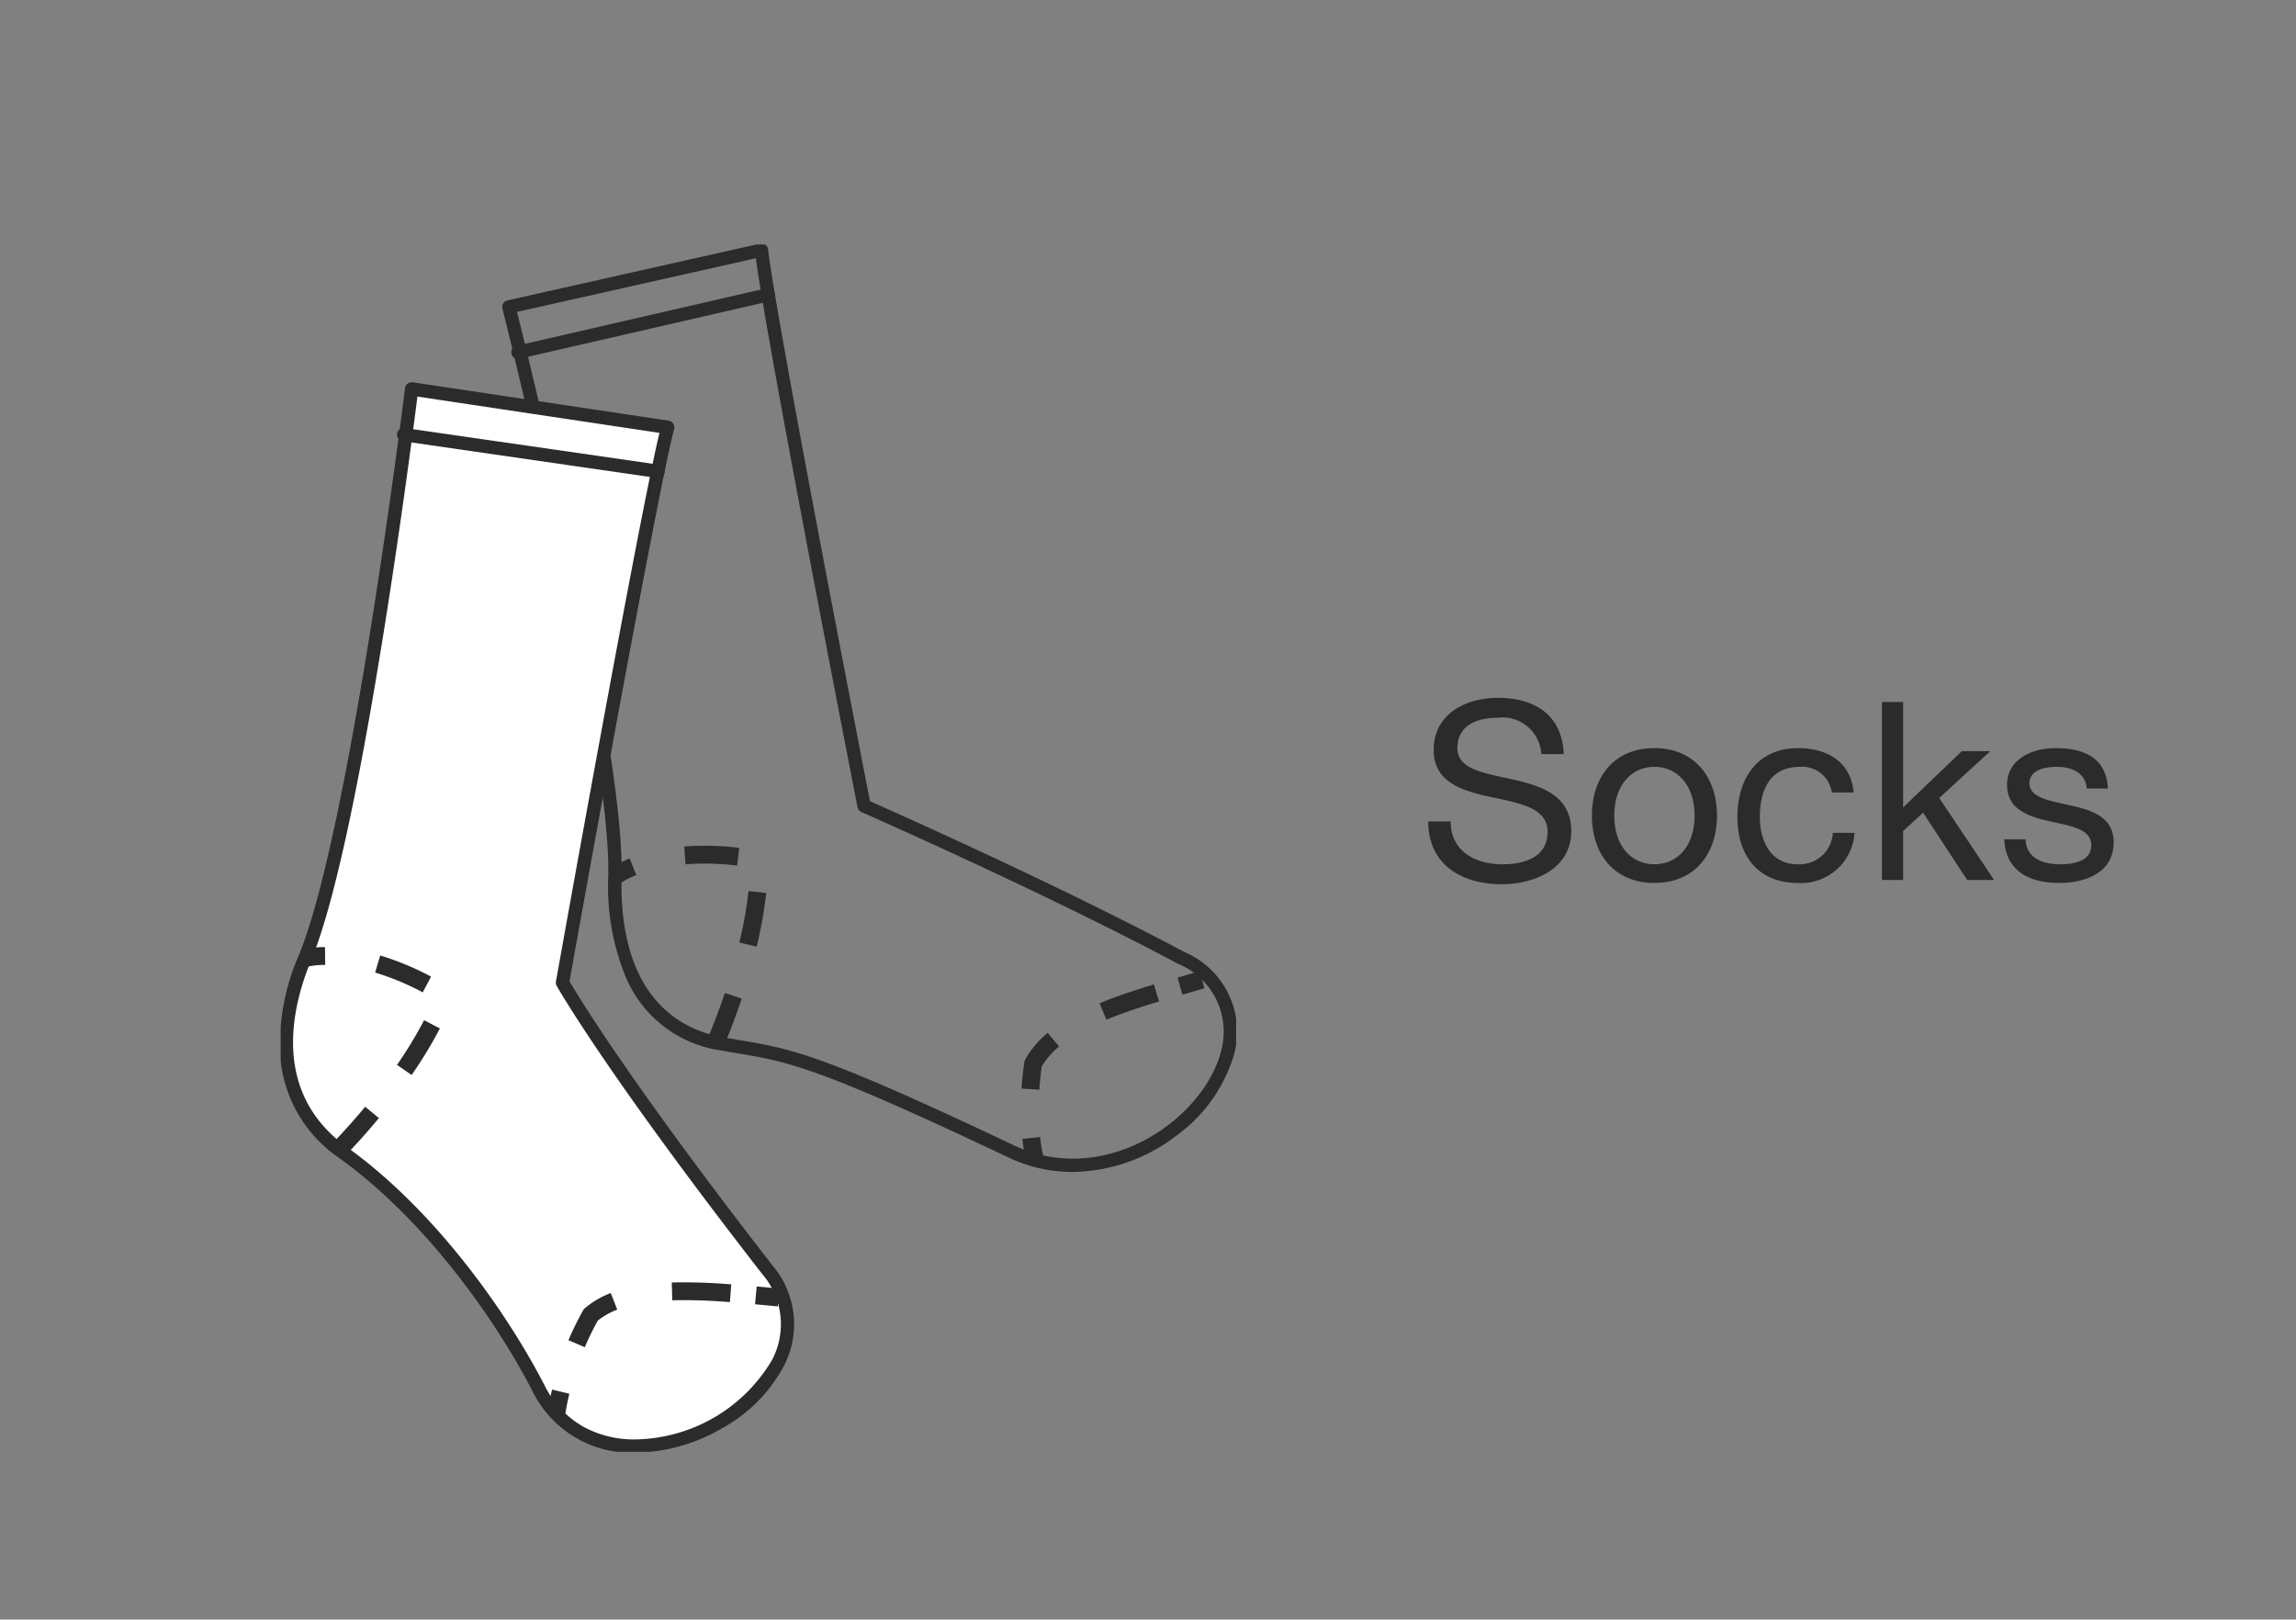 <svg xmlns="http://www.w3.org/2000/svg" xmlns:xlink="http://www.w3.org/1999/xlink" width="129" height="91" viewBox="0 0 129 91">
  <rect x="0" y="0" width="129" height="91" fill="#808080" stroke="none"/>
  <defs>
    <clipPath id="clip-path">
      <rect id="Rectangle_2086" data-name="Rectangle 2086" width="53.682" height="67.835" fill="none"/>
    </clipPath>
  </defs>
  <g id="SM222742_desk_socks" transform="translate(-1039 -613)">
    <rect id="Rectangle_2087" data-name="Rectangle 2087" width="129" height="91" transform="translate(1039 613)" fill="#fff" opacity="0"/>
    <g id="ICON" transform="translate(276.407 29.737)">
      <g id="Group_4634" data-name="Group 4634" transform="translate(778.362 597)">
        <g id="Group_4633" data-name="Group 4633" clip-path="url(#clip-path)">
          <path id="Path_3561" data-name="Path 3561" d="M29.2,0a.375.375,0,0,1,.373.332C30.036,4.31,34.822,28.9,35.3,31.337c1.4.619,10.658,4.738,17.7,8.489a4.86,4.86,0,0,1,2.762,5.713,8.666,8.666,0,0,1-3.238,4.579,9.748,9.748,0,0,1-5.835,2.048,8.385,8.385,0,0,1-3.619-.818c-10.755-5.1-12.339-5.366-15.216-5.849-.313-.053-.637-.107-.992-.171A6.829,6.829,0,0,1,21.572,41.2a13.435,13.435,0,0,1-.979-5.655c.181-7.523-5.884-31.648-5.945-31.891a.375.375,0,0,1,.281-.458L29.121.009A.375.375,0,0,1,29.2,0ZM46.685,51.418c4.086,0,7.614-3.133,8.345-6.06a4.11,4.11,0,0,0-2.387-4.87c-7.573-4.035-17.726-8.5-17.828-8.544a.375.375,0,0,1-.217-.272c-.209-1.071-5-25.6-5.714-30.842L15.468,3.842c.356,1.431,1.672,6.781,2.957,12.763,2.013,9.372,2.995,15.75,2.917,18.956-.167,6.944,3.467,8.638,5.648,9.03.35.063.672.117.983.169,2.943.494,4.565.766,15.413,5.911A7.641,7.641,0,0,0,46.685,51.418Z" transform="translate(-2.188 -0.055)" fill="#2b2b2b"/>
          <path id="Path_3562" data-name="Path 3562" d="M49.1,60.161a9.507,9.507,0,0,1-.225-1.34l.994-.107a8.791,8.791,0,0,0,.2,1.186Z" transform="translate(-7.197 -8.566)" fill="#2b2b2b"/>
          <path id="Path_3563" data-name="Path 3563" d="M49.815,54.666l-1-.065c.032-.49.084-.984.155-1.47l.013-.09.044-.079a5.316,5.316,0,0,1,1.257-1.491l.643.766a4.325,4.325,0,0,0-.981,1.13C49.888,53.8,49.843,54.234,49.815,54.666Zm3.767-3.933-.383-.924c.828-.343,1.8-.679,3.053-1.059l.29.957C55.32,50.076,54.379,50.4,53.582,50.732Z" transform="translate(-7.189 -7.176)" fill="#2b2b2b"/>
          <path id="Path_3564" data-name="Path 3564" d="M59.288,49.2l-.274-.962L59.831,48l.42-.119.273.962-.42.119Z" transform="translate(-8.622 -7.05)" fill="#2b2b2b"/>
          <path id="Path_3565" data-name="Path 3565" d="M28.023,51.072l-.912-.411c0-.011.505-1.126,1.05-2.755l.948.317C28.548,49.9,28.044,51.025,28.023,51.072ZM29.951,45.3l-.973-.232a23.586,23.586,0,0,0,.514-2.89l.994.108A24.584,24.584,0,0,1,29.951,45.3Zm-7.665-3.553-.607-.795a5.064,5.064,0,0,1,1.136-.6l.372.928A4.352,4.352,0,0,0,22.286,41.745Zm6.57-1a14.819,14.819,0,0,0-2.9-.071l-.08-1a15.818,15.818,0,0,1,3.093.075Z" transform="translate(-3.205 -5.85)" fill="#2b2b2b"/>
          <path id="Path_3580" data-name="Path 3580" d="M0,3.613a.375.375,0,0,1-.365-.291.375.375,0,0,1,.281-.45L13.984-.365a.375.375,0,0,1,.45.281.375.375,0,0,1-.281.45L.084,3.6A.376.376,0,0,1,0,3.613Z" transform="translate(13.33 2.82)" fill="#2b2b2b"/>
          <path id="Path_3566" data-name="Path 3566" d="M7.415,9.5s-3.063,24.906-6,31.982C.237,44.315-.843,49.244,3.567,52.411c5.267,3.783,9.18,9.753,10.981,13.256,3.986,7.756,18-.044,12.866-6.654C18.521,47.571,15.891,42.859,15.891,42.859s4.837-27.08,5.908-31.2Z" transform="translate(-0.055 -1.385)" fill="#fff"/>
          <path id="Path_3567" data-name="Path 3567" d="M7.415,9.128a.375.375,0,0,1,.056,0l14.384,2.157a.375.375,0,0,1,.307.465c-1.017,3.909-5.506,28.961-5.878,31.036.459.786,3.4,5.668,11.426,15.992a5.087,5.087,0,0,1,.632,5.591,8.62,8.62,0,0,1-3.436,3.5,9.965,9.965,0,0,1-4.924,1.4,6.182,6.182,0,0,1-5.768-3.436C12.12,61.763,8.165,56.176,3.348,52.716A7.594,7.594,0,0,1,.021,46.847a12.607,12.607,0,0,1,1.045-5.505C3.952,34.393,7.012,9.706,7.043,9.457a.375.375,0,0,1,.372-.329ZM21.336,11.97,7.739,9.931c-.185,1.463-.89,6.927-1.853,12.969-1.509,9.466-2.9,15.768-4.128,18.73C.68,44.224-.49,49.036,3.786,52.106c4.925,3.538,8.961,9.236,11.1,13.389a5.413,5.413,0,0,0,2.189,2.323,5.923,5.923,0,0,0,2.911.706,9.079,9.079,0,0,0,7.686-4.48,4.313,4.313,0,0,0-.551-4.8C18.309,47.91,15.59,43.089,15.564,43.042a.375.375,0,0,1-.042-.249C15.714,41.718,20.111,17.122,21.336,11.97Z" transform="translate(-0.055 -1.385)" fill="#2b2b2b"/>
          <path id="Path_3568" data-name="Path 3568" d="M18.633,76.766l-.993-.115a11.991,11.991,0,0,1,.253-1.314l.972.235A11.293,11.293,0,0,0,18.633,76.766Z" transform="translate(-2.644 -10.999)" fill="#2b2b2b"/>
          <path id="Path_3569" data-name="Path 3569" d="M19.926,71.994l-.92-.392a16.689,16.689,0,0,1,.827-1.679l.045-.079.069-.058a5.148,5.148,0,0,1,1.437-.836l.365.931a4.214,4.214,0,0,0-1.091.615A15.743,15.743,0,0,0,19.926,71.994Zm8.153-2.532a30.6,30.6,0,0,0-3.237-.105l-.031-1a31.554,31.554,0,0,1,3.343.107Z" transform="translate(-2.838 -10.036)" fill="#2b2b2b"/>
          <path id="Path_3570" data-name="Path 3570" d="M32.486,69.742l-.207-.02q-.539-.051-1.069-.1l.091-1q.532.048,1.074.1l.207.02Z" transform="translate(-4.556 -10.076)" fill="#2b2b2b"/>
          <path id="Path_3571" data-name="Path 3571" d="M3.707,58.171l-.7-.713c.009-.009.878-.868,1.974-2.19l.77.638C4.619,57.271,3.744,58.135,3.707,58.171Zm3.884-4.687-.823-.568a23.583,23.583,0,0,0,1.523-2.509l.888.46A24.584,24.584,0,0,1,7.591,53.483Zm.624-4.643A14.813,14.813,0,0,0,5.54,47.728l.286-.958a15.812,15.812,0,0,1,2.856,1.187ZM1.727,47.4l-.279-.96A5.063,5.063,0,0,1,2.723,46.3l.012,1A4.349,4.349,0,0,0,1.727,47.4Z" transform="translate(-0.232 -6.821)" fill="#2b2b2b"/>
          <path id="Path_3579" data-name="Path 3579" d="M14.288,2.437a.378.378,0,0,1-.054,0L-.054.371A.375.375,0,0,1-.371-.054.375.375,0,0,1,.054-.371L14.341,1.691a.375.375,0,0,1-.053.746Z" transform="translate(6.911 10.681)" fill="#2b2b2b"/>
        </g>
      </g>
    </g>
    <g id="OUTLINE">
      <path id="Path_3578" data-name="Path 3578" d="M-11.592-7.07c-.084-2.2-1.638-3.164-3.682-3.164-1.82,0-3.626.9-3.626,2.926,0,1.834,1.61,2.3,3.206,2.646S-12.5-4.074-12.5-2.7c0,1.442-1.33,1.82-2.534,1.82-1.512,0-2.912-.728-2.912-2.408h-1.26c0,2.436,1.89,3.528,4.13,3.528,1.82,0,3.906-.854,3.906-2.982,0-1.96-1.6-2.52-3.192-2.884s-3.206-.546-3.206-1.778c0-1.3,1.12-1.708,2.24-1.708A2.185,2.185,0,0,1-12.852-7.07Zm1.582,3.458C-10.01-1.5-8.792.168-6.5.168S-2.982-1.5-2.982-3.612-4.2-7.406-6.5-7.406-10.01-5.74-10.01-3.612Zm1.26,0c0-1.764,1.008-2.744,2.254-2.744s2.254.98,2.254,2.744S-5.25-.882-6.5-.882-8.75-1.862-8.75-3.612ZM4.7-4.914C4.536-6.636,3.22-7.406,1.582-7.406c-2.3,0-3.416,1.708-3.416,3.878S-.658.168,1.554.168A3.008,3.008,0,0,0,4.746-2.646H3.528A1.872,1.872,0,0,1,1.54-.882C.028-.882-.574-2.2-.574-3.528c0-1.47.532-2.828,2.254-2.828A1.685,1.685,0,0,1,3.472-4.914ZM6.286,0h1.19V-2.744L8.6-3.78,11.074,0h1.512L9.506-4.606l2.87-2.632h-1.6l-3.3,3.164V-10H6.286ZM13.16-2.282C13.23-.49,14.6.168,16.226.168c1.47,0,3.08-.56,3.08-2.282,0-1.4-1.176-1.792-2.366-2.058-1.106-.266-2.366-.406-2.366-1.26,0-.728.826-.924,1.54-.924.784,0,1.6.294,1.68,1.218h1.19c-.1-1.764-1.372-2.268-2.968-2.268-1.26,0-2.7.6-2.7,2.058,0,1.386,1.19,1.778,2.366,2.044s2.366.42,2.366,1.344S17.038-.882,16.3-.882c-.98,0-1.9-.336-1.946-1.4Z" transform="translate(1138.45 662.442)" fill="#2b2b2b"/>
    </g>
  </g>
</svg>

